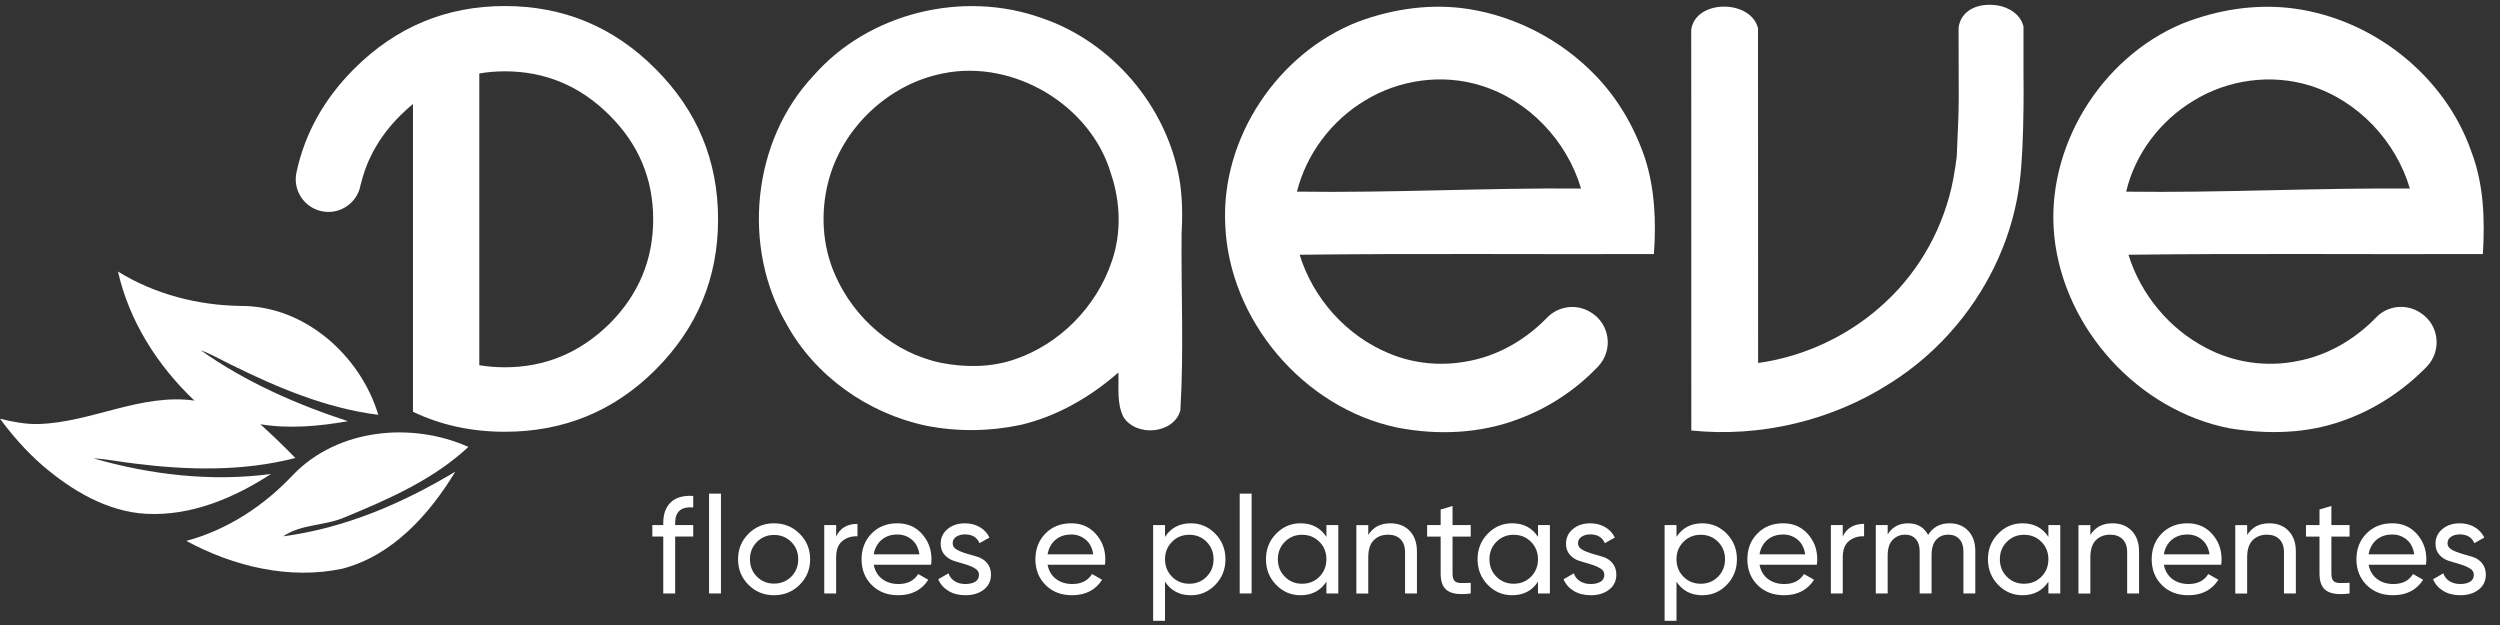 <svg width="176" height="44" viewBox="0 0 176 44" fill="none" xmlns="http://www.w3.org/2000/svg">
<rect x="0" y="0" width="176" height="44" fill="#333333" stroke="none"/>
<path d="M48.803 35.723C47.955 35.653 47.531 36.018 47.531 36.821V36.965H48.803V37.774H47.531V41.78H46.694V37.774H45.924V36.965H46.694V36.821C46.694 36.173 46.876 35.681 47.238 35.347C47.599 35.014 48.121 34.87 48.803 34.914V35.723Z" fill="white"/>
<path d="M49.918 41.779V34.751H50.755V41.779H49.918Z" fill="white"/>
<path d="M56.292 41.173C55.797 41.661 55.197 41.904 54.491 41.904C53.785 41.904 53.186 41.661 52.696 41.173C52.205 40.684 51.959 40.084 51.959 39.372C51.959 38.66 52.205 38.06 52.696 37.571C53.186 37.083 53.785 36.84 54.491 36.84C55.197 36.84 55.797 37.083 56.292 37.571C56.786 38.06 57.034 38.66 57.034 39.372C57.032 40.086 56.785 40.686 56.292 41.173ZM54.491 41.086C54.973 41.086 55.377 40.923 55.705 40.596C56.032 40.269 56.195 39.86 56.195 39.373C56.195 38.885 56.032 38.478 55.705 38.151C55.377 37.824 54.973 37.66 54.491 37.66C54.016 37.66 53.615 37.824 53.288 38.151C52.961 38.478 52.797 38.886 52.797 39.373C52.797 39.861 52.961 40.269 53.288 40.596C53.615 40.923 54.016 41.086 54.491 41.086Z" fill="white"/>
<path d="M58.864 37.775C59.14 37.179 59.641 36.88 60.366 36.88V37.756C59.956 37.736 59.603 37.846 59.308 38.083C59.013 38.32 58.864 38.702 58.864 39.228V41.779H58.027V36.966H58.864V37.775Z" fill="white"/>
<path d="M61.511 39.757C61.594 40.187 61.792 40.521 62.103 40.758C62.415 40.995 62.797 41.115 63.254 41.115C63.889 41.115 64.351 40.88 64.639 40.411L65.352 40.816C64.883 41.541 64.177 41.904 63.234 41.904C62.47 41.904 61.85 41.665 61.372 41.187C60.894 40.709 60.654 40.104 60.654 39.372C60.654 38.647 60.889 38.043 61.358 37.562C61.826 37.081 62.433 36.84 63.178 36.84C63.883 36.84 64.459 37.088 64.906 37.586C65.352 38.083 65.576 38.682 65.576 39.381C65.576 39.503 65.567 39.628 65.547 39.757H61.511ZM63.176 37.629C62.727 37.629 62.355 37.756 62.059 38.009C61.765 38.263 61.582 38.602 61.511 39.026H64.727C64.656 38.57 64.477 38.223 64.187 37.986C63.899 37.749 63.561 37.629 63.176 37.629Z" fill="white"/>
<path d="M67.068 38.251C67.068 38.432 67.162 38.579 67.352 38.689C67.541 38.798 67.766 38.892 68.028 38.968C68.289 39.046 68.552 39.123 68.817 39.2C69.081 39.278 69.306 39.423 69.49 39.637C69.673 39.851 69.765 40.125 69.765 40.46C69.765 40.897 69.597 41.245 69.26 41.51C68.923 41.772 68.492 41.904 67.966 41.904C67.497 41.904 67.097 41.801 66.763 41.596C66.43 41.391 66.191 41.118 66.051 40.778L66.773 40.364C66.851 40.595 66.995 40.778 67.206 40.913C67.417 41.048 67.671 41.115 67.967 41.115C68.243 41.115 68.471 41.063 68.651 40.957C68.83 40.851 68.92 40.687 68.92 40.462C68.92 40.277 68.828 40.127 68.641 40.016C68.454 39.903 68.23 39.808 67.969 39.73C67.707 39.651 67.444 39.572 67.179 39.493C66.915 39.413 66.69 39.271 66.503 39.065C66.316 38.86 66.223 38.596 66.223 38.275C66.223 37.858 66.386 37.516 66.709 37.245C67.034 36.976 67.439 36.841 67.927 36.841C68.319 36.841 68.667 36.929 68.972 37.106C69.277 37.282 69.507 37.528 69.66 37.843L68.957 38.237C68.783 37.826 68.44 37.621 67.926 37.621C67.689 37.621 67.487 37.676 67.32 37.786C67.152 37.894 67.068 38.05 67.068 38.251Z" fill="white"/>
<path d="M73.749 39.757C73.833 40.187 74.03 40.521 74.342 40.758C74.653 40.995 75.036 41.115 75.492 41.115C76.127 41.115 76.589 40.88 76.878 40.411L77.59 40.816C77.121 41.541 76.415 41.904 75.472 41.904C74.709 41.904 74.088 41.665 73.61 41.187C73.132 40.709 72.893 40.104 72.893 39.372C72.893 38.647 73.127 38.043 73.596 37.562C74.065 37.081 74.671 36.84 75.416 36.84C76.122 36.84 76.697 37.088 77.144 37.586C77.59 38.083 77.814 38.682 77.814 39.381C77.814 39.503 77.805 39.628 77.786 39.757H73.749ZM75.416 37.629C74.966 37.629 74.594 37.756 74.299 38.009C74.004 38.263 73.821 38.602 73.75 39.026H76.966C76.896 38.57 76.717 38.223 76.427 37.986C76.137 37.749 75.801 37.629 75.416 37.629Z" fill="white"/>
<path d="M83.837 36.841C84.51 36.841 85.085 37.087 85.56 37.577C86.035 38.068 86.272 38.667 86.272 39.373C86.272 40.079 86.035 40.678 85.56 41.168C85.085 41.659 84.51 41.905 83.837 41.905C83.041 41.905 82.434 41.587 82.017 40.952V43.706H81.18V36.967H82.017V37.795C82.434 37.157 83.041 36.841 83.837 36.841ZM83.731 41.095C84.213 41.095 84.617 40.93 84.945 40.599C85.272 40.268 85.435 39.86 85.435 39.371C85.435 38.883 85.272 38.475 84.945 38.144C84.617 37.813 84.213 37.648 83.731 37.648C83.243 37.648 82.836 37.813 82.509 38.144C82.182 38.475 82.018 38.883 82.018 39.371C82.018 39.86 82.182 40.268 82.509 40.599C82.836 40.93 83.243 41.095 83.731 41.095Z" fill="white"/>
<path d="M87.275 41.779V34.751H88.113V41.779H87.275Z" fill="white"/>
<path d="M93.379 36.966H94.216V41.779H93.379V40.951C92.961 41.586 92.355 41.904 91.559 41.904C90.885 41.904 90.311 41.658 89.835 41.167C89.36 40.677 89.123 40.078 89.123 39.372C89.123 38.666 89.36 38.067 89.835 37.577C90.311 37.086 90.885 36.84 91.559 36.84C92.355 36.84 92.961 37.158 93.379 37.793V36.966ZM91.666 41.095C92.154 41.095 92.561 40.931 92.888 40.599C93.215 40.269 93.379 39.86 93.379 39.372C93.379 38.884 93.215 38.476 92.888 38.145C92.561 37.814 92.152 37.649 91.666 37.649C91.184 37.649 90.779 37.814 90.452 38.145C90.125 38.476 89.962 38.884 89.962 39.372C89.962 39.86 90.125 40.269 90.452 40.599C90.779 40.931 91.184 41.095 91.666 41.095Z" fill="white"/>
<path d="M97.885 36.841C98.449 36.841 98.903 37.018 99.243 37.375C99.583 37.732 99.753 38.215 99.753 38.824V41.78H98.916V38.873C98.916 38.481 98.81 38.179 98.597 37.964C98.386 37.749 98.094 37.642 97.722 37.642C97.304 37.642 96.967 37.772 96.711 38.032C96.454 38.292 96.326 38.691 96.326 39.231V41.783H95.488V36.969H96.326V37.662C96.665 37.112 97.185 36.841 97.885 36.841Z" fill="white"/>
<path d="M103.539 37.775H102.259V40.385C102.259 40.621 102.305 40.79 102.398 40.889C102.491 40.989 102.634 41.04 102.827 41.044C103.02 41.048 103.257 41.043 103.539 41.03V41.781C102.808 41.877 102.272 41.818 101.932 41.603C101.592 41.388 101.422 40.982 101.422 40.385V37.775H100.469V36.966H101.422V35.869L102.259 35.619V36.966H103.539V37.775Z" fill="white"/>
<path d="M108.275 36.966H109.112V41.779H108.275V40.951C107.858 41.586 107.251 41.904 106.455 41.904C105.782 41.904 105.207 41.658 104.732 41.167C104.257 40.677 104.02 40.078 104.02 39.372C104.02 38.666 104.257 38.067 104.732 37.577C105.207 37.086 105.782 36.84 106.455 36.84C107.251 36.84 107.858 37.158 108.275 37.793V36.966ZM106.561 41.095C107.049 41.095 107.456 40.931 107.783 40.599C108.11 40.269 108.274 39.86 108.274 39.372C108.274 38.884 108.11 38.476 107.783 38.145C107.456 37.814 107.048 37.649 106.561 37.649C106.079 37.649 105.675 37.814 105.347 38.145C105.02 38.476 104.857 38.884 104.857 39.372C104.857 39.86 105.02 40.269 105.347 40.599C105.676 40.931 106.08 41.095 106.561 41.095Z" fill="white"/>
<path d="M111.092 38.251C111.092 38.432 111.186 38.579 111.375 38.689C111.564 38.798 111.79 38.892 112.051 38.968C112.313 39.046 112.576 39.123 112.841 39.2C113.105 39.278 113.329 39.423 113.513 39.637C113.696 39.851 113.789 40.125 113.789 40.46C113.789 40.897 113.62 41.245 113.284 41.51C112.946 41.772 112.515 41.904 111.989 41.904C111.521 41.904 111.12 41.801 110.786 41.596C110.453 41.391 110.215 41.118 110.074 40.778L110.797 40.364C110.874 40.595 111.018 40.778 111.23 40.913C111.441 41.048 111.695 41.115 111.991 41.115C112.266 41.115 112.494 41.063 112.675 40.957C112.854 40.851 112.944 40.687 112.944 40.462C112.944 40.277 112.851 40.127 112.664 40.016C112.478 39.903 112.254 39.808 111.992 39.73C111.731 39.651 111.468 39.572 111.203 39.493C110.938 39.413 110.713 39.271 110.526 39.065C110.34 38.86 110.247 38.596 110.247 38.275C110.247 37.858 110.409 37.516 110.732 37.245C111.057 36.976 111.463 36.841 111.951 36.841C112.342 36.841 112.69 36.929 112.995 37.106C113.301 37.282 113.53 37.528 113.683 37.843L112.98 38.237C112.806 37.826 112.463 37.621 111.95 37.621C111.713 37.621 111.51 37.676 111.343 37.786C111.175 37.894 111.092 38.05 111.092 38.251Z" fill="white"/>
<path d="M119.845 36.841C120.518 36.841 121.093 37.087 121.568 37.577C122.043 38.068 122.28 38.667 122.28 39.373C122.28 40.079 122.043 40.678 121.568 41.168C121.093 41.659 120.518 41.905 119.845 41.905C119.049 41.905 118.442 41.587 118.025 40.952V43.706H117.188V36.967H118.025V37.795C118.442 37.157 119.049 36.841 119.845 36.841ZM119.738 41.095C120.219 41.095 120.624 40.93 120.951 40.599C121.278 40.268 121.442 39.86 121.442 39.371C121.442 38.883 121.278 38.475 120.951 38.144C120.624 37.813 120.219 37.648 119.738 37.648C119.25 37.648 118.843 37.813 118.515 38.144C118.188 38.475 118.025 38.883 118.025 39.371C118.025 39.86 118.188 40.268 118.515 40.599C118.843 40.93 119.251 41.095 119.738 41.095Z" fill="white"/>
<path d="M123.87 39.757C123.954 40.187 124.151 40.521 124.463 40.758C124.774 40.995 125.157 41.115 125.613 41.115C126.248 41.115 126.71 40.88 126.999 40.411L127.711 40.816C127.242 41.541 126.536 41.904 125.594 41.904C124.83 41.904 124.209 41.665 123.731 41.187C123.253 40.709 123.014 40.104 123.014 39.372C123.014 38.647 123.248 38.043 123.717 37.562C124.186 37.082 124.792 36.84 125.537 36.84C126.243 36.84 126.818 37.088 127.265 37.586C127.711 38.083 127.935 38.682 127.935 39.381C127.935 39.503 127.925 39.628 127.907 39.757H123.87ZM125.536 37.629C125.086 37.629 124.714 37.756 124.419 38.009C124.124 38.263 123.941 38.602 123.87 39.026H127.086C127.015 38.57 126.836 38.223 126.547 37.986C126.258 37.749 125.921 37.629 125.536 37.629Z" fill="white"/>
<path d="M129.73 37.775C130.005 37.179 130.506 36.88 131.232 36.88V37.756C130.821 37.736 130.468 37.846 130.173 38.083C129.878 38.32 129.73 38.702 129.73 39.228V41.779H128.893V36.966H129.73V37.775Z" fill="white"/>
<path d="M137.25 36.841C137.79 36.841 138.225 37.016 138.56 37.365C138.894 37.715 139.061 38.188 139.061 38.785V41.78H138.224V38.815C138.224 38.443 138.128 38.154 137.936 37.948C137.744 37.743 137.486 37.64 137.165 37.64C136.806 37.64 136.519 37.76 136.304 38.001C136.089 38.242 135.982 38.609 135.982 39.104V41.78H135.145V38.815C135.145 38.443 135.053 38.154 134.87 37.948C134.687 37.743 134.439 37.64 134.124 37.64C133.772 37.64 133.478 37.763 133.244 38.006C133.009 38.25 132.892 38.617 132.892 39.104V41.78H132.055V36.967H132.892V37.612C133.219 37.098 133.697 36.842 134.327 36.842C134.975 36.842 135.447 37.115 135.742 37.66C136.072 37.112 136.577 36.841 137.25 36.841Z" fill="white"/>
<path d="M144.207 36.966H145.044V41.779H144.207V40.951C143.789 41.586 143.183 41.904 142.387 41.904C141.713 41.904 141.139 41.658 140.663 41.167C140.188 40.677 139.951 40.078 139.951 39.372C139.951 38.666 140.188 38.067 140.663 37.577C141.139 37.086 141.713 36.84 142.387 36.84C143.183 36.84 143.789 37.158 144.207 37.793V36.966ZM142.494 41.095C142.982 41.095 143.389 40.931 143.716 40.599C144.043 40.269 144.207 39.86 144.207 39.372C144.207 38.884 144.043 38.476 143.716 38.145C143.389 37.814 142.981 37.649 142.494 37.649C142.012 37.649 141.608 37.814 141.28 38.145C140.953 38.476 140.79 38.884 140.79 39.372C140.79 39.86 140.953 40.269 141.28 40.599C141.608 40.931 142.012 41.095 142.494 41.095Z" fill="white"/>
<path d="M148.721 36.841C149.285 36.841 149.739 37.018 150.079 37.375C150.419 37.732 150.589 38.215 150.589 38.824V41.78H149.752V38.873C149.752 38.481 149.646 38.179 149.433 37.964C149.222 37.749 148.93 37.642 148.558 37.642C148.14 37.642 147.803 37.772 147.547 38.032C147.29 38.292 147.161 38.691 147.161 39.231V41.783H146.324V36.969H147.161V37.662C147.501 37.112 148.021 36.841 148.721 36.841Z" fill="white"/>
<path d="M152.335 39.757C152.419 40.187 152.616 40.521 152.928 40.758C153.239 40.995 153.622 41.115 154.078 41.115C154.713 41.115 155.175 40.88 155.464 40.411L156.176 40.816C155.707 41.541 155.001 41.904 154.058 41.904C153.295 41.904 152.674 41.665 152.196 41.187C151.718 40.709 151.479 40.104 151.479 39.372C151.479 38.647 151.713 38.043 152.182 37.562C152.651 37.081 153.257 36.84 154.002 36.84C154.708 36.84 155.283 37.088 155.73 37.586C156.176 38.083 156.4 38.682 156.4 39.381C156.4 39.503 156.39 39.628 156.372 39.757H152.335ZM154 37.629C153.551 37.629 153.179 37.756 152.884 38.009C152.589 38.263 152.406 38.602 152.335 39.026H155.551C155.48 38.57 155.301 38.223 155.011 37.986C154.723 37.749 154.386 37.629 154 37.629Z" fill="white"/>
<path d="M159.76 36.841C160.324 36.841 160.778 37.018 161.118 37.375C161.458 37.732 161.628 38.215 161.628 38.824V41.78H160.791V38.873C160.791 38.481 160.685 38.179 160.473 37.964C160.261 37.749 159.969 37.642 159.597 37.642C159.179 37.642 158.842 37.772 158.586 38.032C158.329 38.292 158.2 38.691 158.2 39.231V41.783H157.363V36.969H158.2V37.662C158.541 37.112 159.061 36.841 159.76 36.841Z" fill="white"/>
<path d="M165.41 37.775H164.13V40.385C164.13 40.621 164.177 40.79 164.269 40.889C164.362 40.989 164.505 41.04 164.698 41.044C164.891 41.048 165.128 41.043 165.41 41.03V41.781C164.679 41.877 164.143 41.818 163.803 41.603C163.463 41.388 163.293 40.982 163.293 40.385V37.775H162.34V36.966H163.293V35.869L164.13 35.619V36.966H165.41V37.775V37.775Z" fill="white"/>
<path d="M166.749 39.757C166.833 40.187 167.03 40.521 167.342 40.758C167.653 40.995 168.036 41.115 168.492 41.115C169.127 41.115 169.589 40.88 169.878 40.411L170.59 40.816C170.121 41.541 169.415 41.904 168.472 41.904C167.709 41.904 167.088 41.665 166.61 41.187C166.132 40.709 165.893 40.104 165.893 39.372C165.893 38.647 166.127 38.043 166.596 37.562C167.065 37.082 167.671 36.84 168.416 36.84C169.122 36.84 169.697 37.088 170.144 37.586C170.59 38.083 170.814 38.682 170.814 39.381C170.814 39.503 170.804 39.628 170.786 39.757H166.749ZM168.414 37.629C167.965 37.629 167.593 37.756 167.298 38.009C167.003 38.263 166.82 38.602 166.749 39.026H169.965C169.894 38.57 169.715 38.223 169.426 37.986C169.137 37.749 168.8 37.629 168.414 37.629Z" fill="white"/>
<path d="M172.305 38.251C172.305 38.432 172.399 38.579 172.588 38.689C172.777 38.798 173.003 38.892 173.264 38.968C173.526 39.046 173.788 39.123 174.054 39.2C174.318 39.278 174.542 39.423 174.726 39.637C174.909 39.851 175.002 40.125 175.002 40.46C175.002 40.897 174.833 41.245 174.497 41.51C174.159 41.772 173.728 41.904 173.202 41.904C172.734 41.904 172.333 41.801 171.999 41.596C171.666 41.391 171.428 41.118 171.287 40.778L172.01 40.364C172.087 40.595 172.231 40.778 172.442 40.913C172.654 41.048 172.907 41.115 173.204 41.115C173.479 41.115 173.707 41.063 173.888 40.957C174.067 40.851 174.157 40.687 174.157 40.462C174.157 40.277 174.064 40.127 173.877 40.016C173.691 39.903 173.466 39.808 173.205 39.73C172.943 39.651 172.681 39.572 172.415 39.493C172.151 39.413 171.926 39.271 171.739 39.065C171.552 38.86 171.46 38.596 171.46 38.275C171.46 37.858 171.622 37.516 171.945 37.245C172.27 36.976 172.676 36.841 173.164 36.841C173.555 36.841 173.903 36.929 174.208 37.106C174.514 37.282 174.743 37.528 174.896 37.843L174.193 38.237C174.019 37.826 173.676 37.621 173.162 37.621C172.925 37.621 172.723 37.676 172.556 37.786C172.388 37.894 172.305 38.05 172.305 38.251Z" fill="white"/>
<path d="M57.27 5.329C61.151 0.893 67.796 -0.713 73.319 1.265C78.266 2.933 82.117 7.445 83.025 12.582C83.251 13.872 83.253 15.186 83.184 16.491C83.145 20.625 83.35 24.767 83.097 28.896C82.628 30.562 79.982 30.775 79.094 29.359C78.603 28.395 78.776 27.266 78.736 26.223C76.762 27.95 74.424 29.308 71.857 29.912C69.663 30.375 67.363 30.406 65.165 29.961C61.098 29.095 57.388 26.481 55.377 22.82C52.206 17.394 52.944 9.926 57.27 5.329ZM66.385 5.168C62.55 5.92 59.29 9 58.315 12.781C57.751 14.952 57.881 17.319 58.802 19.376C60.141 22.43 62.943 24.858 66.231 25.539C67.948 25.878 69.77 25.878 71.438 25.297C74.612 24.224 77.189 21.59 78.262 18.425C78.955 16.445 78.889 14.241 78.222 12.261C76.804 7.387 71.343 4.152 66.385 5.168Z" fill="white"/>
<path d="M95.611 1.529C98.084 0.606 100.785 0.228 103.406 0.638C106.729 1.169 109.861 2.803 112.217 5.205C113.858 6.86 115.056 8.925 115.804 11.126C116.504 13.302 116.6 15.62 116.435 17.886C108.123 17.914 99.807 17.833 91.495 17.934C92.445 21.019 94.798 23.648 97.788 24.877C99.49 25.594 101.402 25.785 103.215 25.451C105.396 25.089 107.382 23.943 108.913 22.364C109.703 21.549 110.946 21.373 111.925 21.948L111.967 21.972C113.34 22.776 113.603 24.646 112.507 25.8C110.951 27.437 109.018 28.719 106.898 29.502C104.192 30.531 101.193 30.654 98.367 30.101C91.766 28.721 86.502 22.526 86.255 15.781C85.966 9.695 89.959 3.732 95.611 1.529ZM96.076 7.088C93.734 8.496 91.972 10.839 91.305 13.491C97.973 13.588 104.637 13.219 111.305 13.272C110.312 9.909 107.618 7.055 104.251 6.021C101.54 5.173 98.484 5.602 96.076 7.088Z" fill="white"/>
<path d="M153.6 1.677C156.086 0.68 158.82 0.245 161.482 0.598C167.076 1.349 172.14 5.345 173.994 10.703C174.862 12.986 174.941 15.473 174.794 17.884C166.477 17.917 158.159 17.83 149.844 17.934C150.708 20.724 152.708 23.145 155.302 24.49C157.259 25.532 159.576 25.864 161.748 25.417C163.872 25.021 165.798 23.883 167.292 22.335C168.095 21.505 169.382 21.371 170.355 21.991C170.369 22 170.384 22.009 170.398 22.018C171.723 22.862 171.928 24.708 170.828 25.831C169.165 27.53 167.13 28.864 164.877 29.638C162.359 30.541 159.607 30.581 156.988 30.157C150.548 28.918 145.296 23.148 144.622 16.632C143.989 10.412 147.866 4.096 153.6 1.677ZM154.437 7.082C152.094 8.485 150.309 10.824 149.682 13.493C156.341 13.585 162.994 13.219 169.656 13.275C168.669 9.92 165.988 7.08 162.638 6.031C159.92 5.178 156.858 5.593 154.437 7.082Z" fill="white"/>
<path d="M8.305 19.116C10.9 20.721 13.95 21.504 16.99 21.538C21.461 21.539 25.377 25.032 26.631 29.203C22.982 28.744 19.554 27.298 16.284 25.682C15.571 25.34 14.887 24.931 14.14 24.664C17.284 26.892 20.845 28.458 24.493 29.653C22.464 30.009 20.376 30.199 18.329 29.868C19.177 30.634 19.999 31.424 20.793 32.243C17.096 33.198 13.217 33.106 9.454 32.631C8.493 32.524 7.545 32.318 6.579 32.269C10.625 33.43 14.89 33.924 19.078 33.369C16.483 35.058 13.453 36.338 10.299 36.172C7.555 36.024 5.091 34.55 3.044 32.812C1.9 31.828 0.898 30.689 0 29.479C0.896 29.697 1.812 29.881 2.74 29.85C6.457 29.731 9.918 27.677 13.689 28.202C11.097 25.753 9.098 22.612 8.305 19.116Z" fill="white"/>
<path d="M20.644 33.417C23.768 30.18 28.974 29.675 32.975 31.463C30.511 33.757 27.384 35.133 24.311 36.4C22.904 37.032 21.239 36.869 19.934 37.756C24.258 37.191 28.338 35.438 32.054 33.204C30.23 36.217 27.646 39.102 24.121 40.032C20.374 40.832 16.437 39.875 13.115 38.079C16.015 37.305 18.602 35.594 20.644 33.417Z" fill="white"/>
<path d="M142.454 5.137V1.867C142.34 1.391 142.042 1.027 141.65 0.773C141.633 0.761 141.617 0.751 141.6 0.741C141.565 0.719 141.528 0.7 141.492 0.679C141.132 0.474 140.709 0.363 140.273 0.344C139.119 0.272 138.05 0.778 137.884 1.934C137.884 7.771 137.955 6.581 137.756 11.013C137.693 11.525 137.614 12.052 137.509 12.611C136.888 15.885 135.217 18.961 132.778 21.234C130.317 23.558 127.121 25.088 123.771 25.555C123.771 2.095 123.764 23.66 123.764 1.997C123.274 -0.054 119.372 -0.063 119.062 2.088C119.062 11.646 119.068 2.022 119.068 30.308C123.938 30.807 128.966 29.614 133.084 26.967C134.847 25.863 136.425 24.47 137.758 22.871C140.152 20.002 141.753 16.469 142.194 12.749C142.353 11.492 142.432 9.574 142.454 7.673C142.464 6.801 142.464 5.934 142.454 5.137Z" fill="white"/>
<path d="M46.152 4.853C43.219 1.901 39.681 0.425 35.538 0.425C31.412 0.425 27.874 1.901 24.923 4.853C22.82 6.957 21.477 9.369 20.881 12.087H20.883C20.843 12.258 20.818 12.435 20.818 12.617C20.818 13.889 21.849 14.919 23.12 14.919C24.275 14.919 25.229 14.068 25.395 12.959H25.405C25.839 11.144 26.771 9.525 28.205 8.106C28.487 7.824 28.777 7.563 29.073 7.32V23.58V28.957V28.989C31.034 29.926 33.188 30.396 35.538 30.396C39.699 30.396 43.239 28.939 46.152 26.024C49.085 23.091 50.552 19.562 50.552 15.438C50.552 11.314 49.085 7.786 46.152 4.853ZM42.9 22.802C40.824 24.838 38.37 25.857 35.538 25.857C34.921 25.857 34.323 25.808 33.743 25.711V5.17C34.323 5.072 34.921 5.021 35.538 5.021C38.389 5.021 40.843 6.05 42.9 8.106C44.955 10.143 45.984 12.588 45.984 15.44C45.984 18.291 44.955 20.745 42.9 22.802Z" fill="white"/>
</svg>
